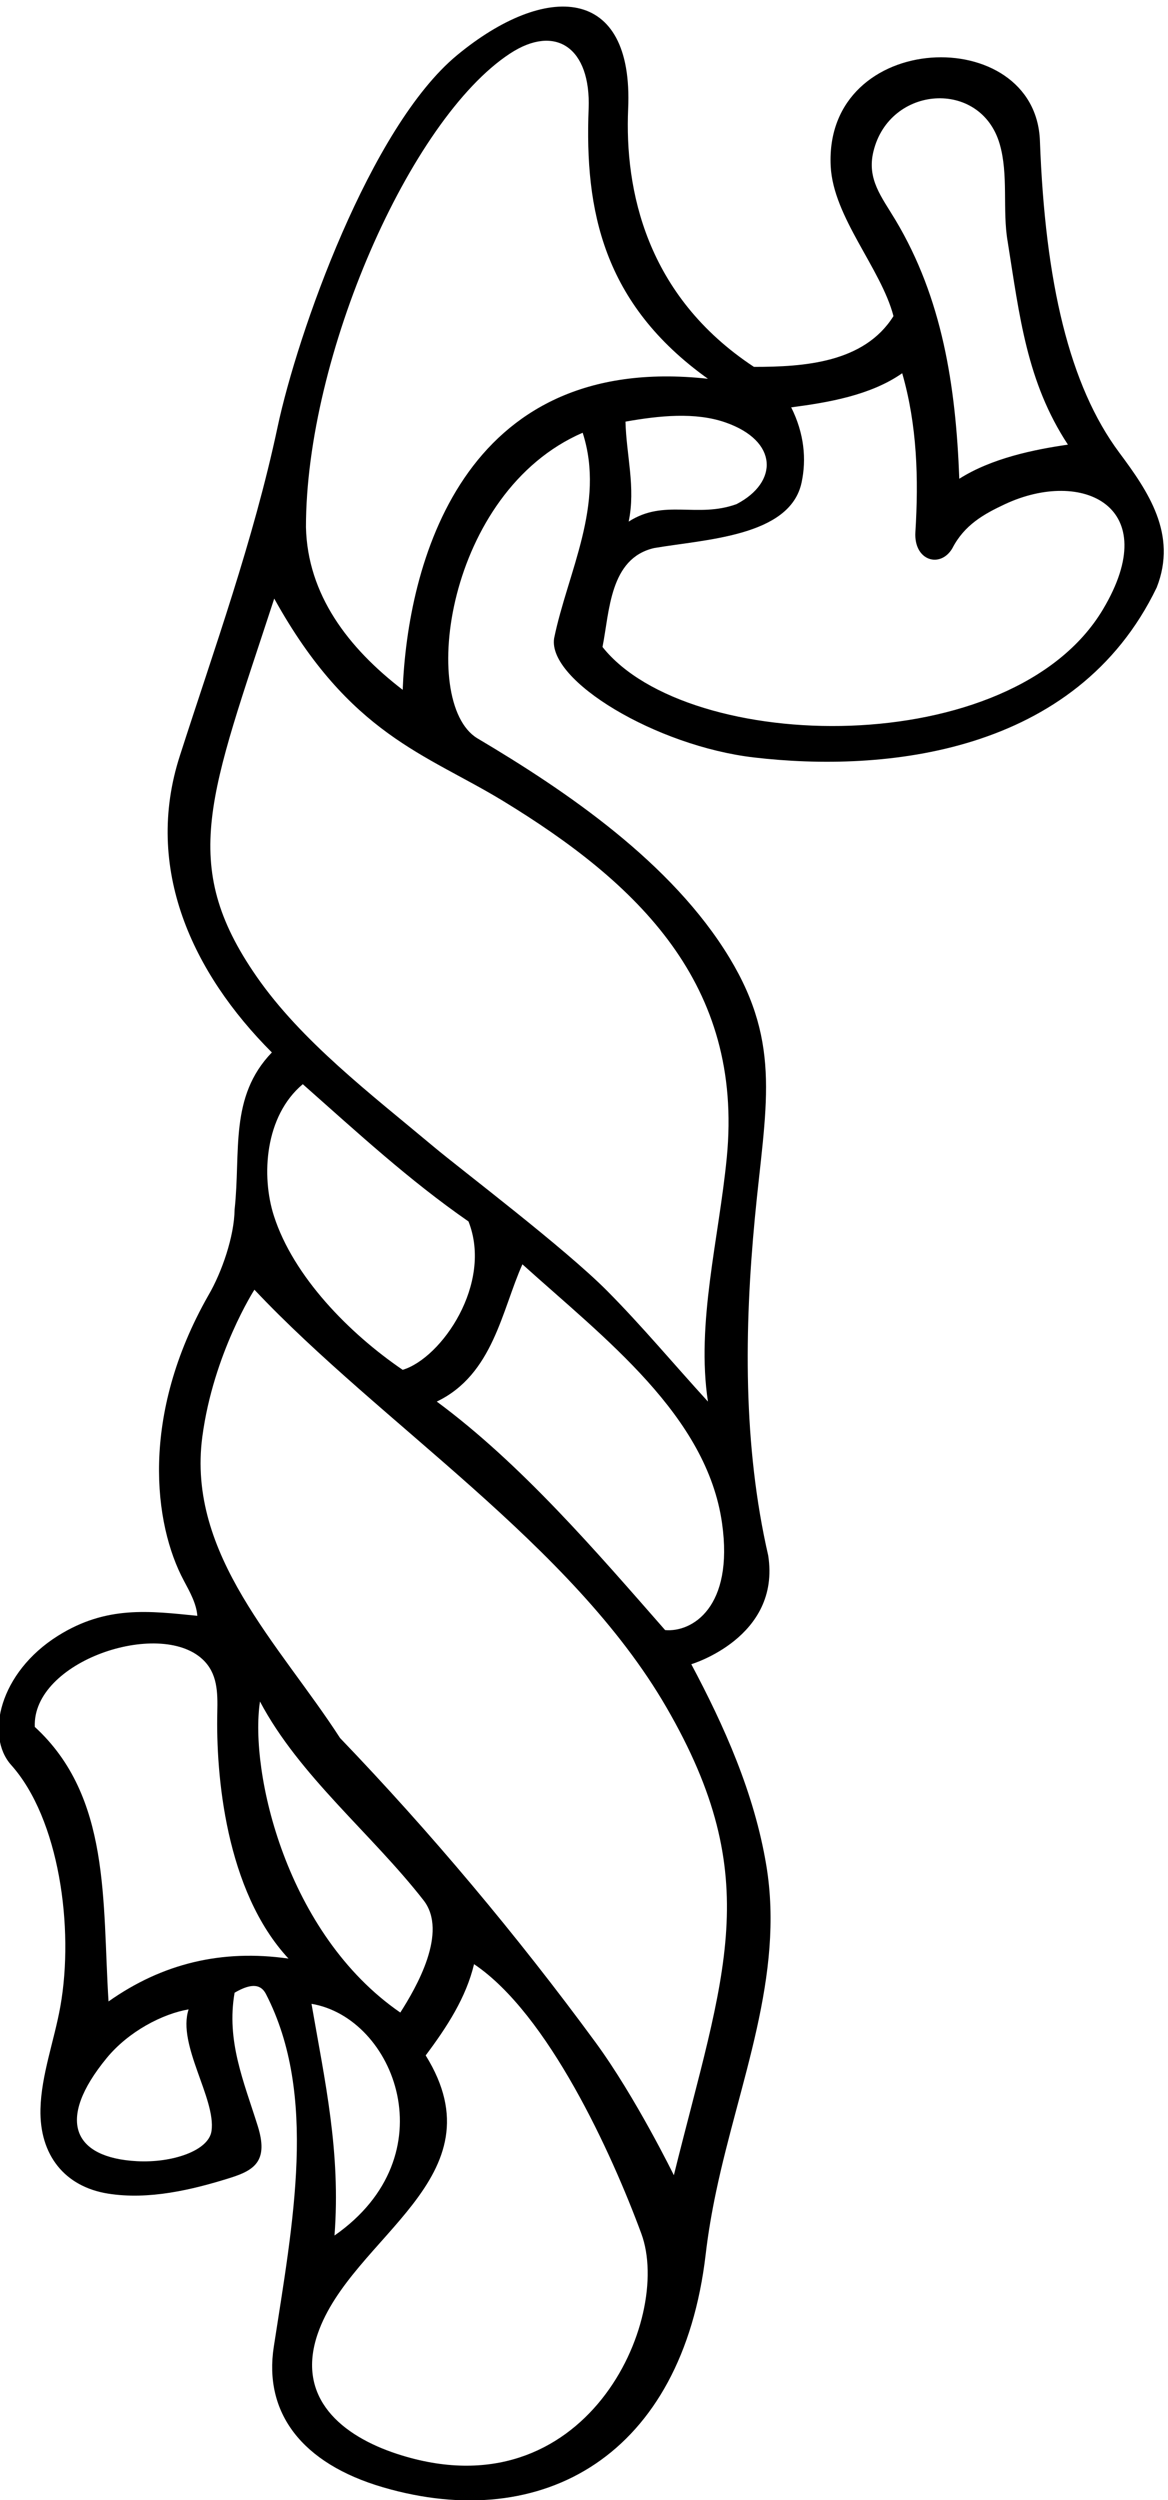 <?xml version="1.0" encoding="UTF-8" standalone="no"?>
<svg xmlns:inkscape="http://www.inkscape.org/namespaces/inkscape" xmlns:sodipodi="http://sodipodi.sourceforge.net/DTD/sodipodi-0.dtd" xmlns="http://www.w3.org/2000/svg" xmlns:svg="http://www.w3.org/2000/svg" version="1.1" id="svg1" width="453.11" height="969.143" viewBox="0 0 453.11 969.143">
  <defs id="defs1"></defs>
  <g id="g1" transform="translate(-203.041,-37.004)">
    <path id="path1" d="m 4791.13,6342.69 c -145.17,194.96 -216.04,494.99 -231.25,908.44 -12.69,345.01 -630.01,326.13 -610.27,-73.92 7.33,-148.56 146.86,-298.11 183.14,-436.9 -85.57,-136.45 -261.34,-148.01 -407.04,-148.01 -315.17,207.61 -377.32,516.86 -366.87,752.42 16,360.86 -240.89,369.17 -498.93,156.15 -253.8,-209.53 -465.72,-811.48 -523.7,-1084.1 -70.6,-331.93 -185.37,-647.86 -284.89,-957.69 -106.38,-328.4 37,-633.68 268.27,-864.95 -124.88,-129.5 -90.19,-289.08 -108.69,-457.91 -0.88,-77.44 -37.01,-182.7 -76.32,-249.77 -200.35,-351.56 -159.24,-668.34 -71.87,-831.56 18.29,-34.16 36.9,-67.74 39.49,-102.76 -139.1,13.91 -264.79,30.76 -406.67,-58.29 -170.63,-107.1 -212.23,-291.76 -136.33,-376.51 139.82,-156.13 184.31,-474.62 143.43,-703.87 -17.63,-98.9 -55.75,-200.17 -57.99,-299.1 -3.04,-134.13 71.07,-226.24 197.07,-246.3 118.41,-18.85 243.9,10.48 357.63,46.28 71.43,22.49 110.58,50.61 78.92,151.35 -40.93,130.2 -91.8,247.4 -67.36,387.91 53.38,31.29 78.19,21.93 91.49,-3.89 151.31,-293.82 78.78,-665.17 22.81,-1028.167 -29.38,-190.492 79.59,-339.68 318.94,-409.555 465.47,-135.879 872.2,92.067 940.84,679.162 7.32,62.62 17.85,123.1 30.31,182.35 67.55,321.11 199.96,628.77 146.58,950.88 -35.1,211.78 -123.87,408.56 -218.86,586.67 0,0 261.58,77.85 224.33,316.84 -73.66,320.83 -69.7,660.2 -38.95,983.66 30.7,323 80.07,503.41 -73.55,757.66 -167.99,278.03 -476.9,487.12 -736.26,640.75 -170.39,104.15 -90.76,717.91 307.59,890.39 67.07,-208.14 -43.94,-407.04 -83.26,-598.99 -19.46,-123.72 297.75,-314.11 582.66,-347.43 378.76,-44.29 939.82,7.7 1174.99,495.44 61.14,155.48 -25.51,280.6 -109.43,393.32 z m -716.8,877.85 c 47.09,192.65 311.71,211.01 367.77,22.75 26.86,-90.23 7.81,-193.95 23.67,-285.59 34.69,-217.39 55.51,-409.34 175.77,-592.04 -98.09,-14.16 -222.02,-39.32 -316.84,-99.45 -10.12,273.18 -50.34,526.9 -185.73,753.38 -41.03,68.64 -84.49,119.75 -64.64,200.95 z m -431.37,-790.27 c 154.3,-53.89 154.34,-174.56 31.87,-238.06 -115.63,-41.63 -210.45,16.18 -314.53,-50.89 20.82,99.45 -6.93,194.27 -9.25,291.4 98.51,17.48 203.56,28.41 291.91,-2.45 z M 2409.79,4501.63 c 159.57,-141.08 309.9,-279.84 483.35,-400.1 71.34,-180.46 -78.04,-397.95 -191.95,-432.47 -155.22,105.61 -318.8,271.66 -375.69,448.9 -37.37,116.41 -26.58,290.73 84.29,383.67 z M 2143.56,1450.48 c -8.24,-57.73 -115.11,-93.39 -217.52,-87.92 -185.93,9.93 -236.95,119.52 -88.43,300.37 64.23,78.21 163.46,129.22 239.15,142.1 -33.93,-103.34 80.26,-260.17 66.8,-354.55 z m -300.38,377.68 c -18.5,291.39 6.94,596.67 -215.08,800.19 -7.97,191.22 362.26,315.08 489.16,197.17 43.87,-40.76 44.53,-95.82 43.18,-154.35 -4.15,-180.01 23.47,-519.92 207.72,-718.13 -194.27,27.76 -367.72,-13.87 -524.98,-124.88 z m 441.73,874.19 c 114.78,-216.81 325.3,-384.78 477.11,-579.33 72.65,-93.09 -21.64,-255.04 -67.77,-327.24 -332.54,228.81 -440.25,700.52 -409.34,906.57 z M 2502.3,1145.91 c 18.5,242.84 -27.76,448.66 -67.07,675.31 242.92,-40.49 401.09,-442.51 67.07,-675.31 z m 183.95,-636.972 c -161.84,52.585 -297.44,163.082 -232.92,350.585 97.9,284.477 537.52,453.187 314.93,811.367 62.44,83.26 117.94,168.83 141.07,265.96 216.02,-144.99 401.42,-550.78 487.98,-785.56 92.37,-250.567 -163.01,-820.435 -711.06,-642.352 z m 805.88,812.742 c 0,0 -111.87,228.41 -228.68,387.53 -229.42,312.53 -482.36,613.44 -744.97,886.76 -175.43,271.72 -447.86,533.54 -401.61,878.85 32.49,242.6 151.84,427.82 151.84,427.82 369.84,-392.62 925.66,-741.41 1201.31,-1216.51 290.86,-501.34 168.11,-775.69 22.11,-1364.45 z m -25.44,1588.82 c -198.89,226.64 -418.6,483.35 -666.06,666.05 164.21,78.63 189.64,265.96 249.78,400.09 239.83,-216.24 538.14,-440.89 582.37,-755.15 34.43,-244.67 -87.32,-317.85 -166.09,-310.99 z M 2994,5327.09 c 393.09,-239.43 701.75,-533.98 652.5,-1039.32 -23.12,-237.3 -89.62,-482.84 -54.93,-711.22 -100.91,110.47 -192.99,220.93 -293.76,322.39 -125.26,126.1 -423.17,350.95 -506.63,420.81 -184.1,154.11 -385.55,307.39 -516.39,495.99 -228.73,329.7 -135.23,529.01 51.74,1101.26 220.37,-397.62 442.75,-453.04 667.47,-589.91 z m -292.81,323.95 c -159.58,122.57 -277.52,277.52 -282.15,474.1 0,498.45 303.14,1188.58 594.86,1380.21 133.73,87.85 236.61,16.31 229.65,-160.91 -11.58,-294.8 41.23,-567.69 348.02,-786.83 -722,79.63 -876.28,-549.48 -890.38,-906.57 z m 2042.52,234.38 c -265.05,-444.06 -1210.27,-423.24 -1459.72,-109.5 20.81,104.07 20.81,258.2 150.32,288.26 148.48,25.61 396.39,33.31 430.29,190.55 14.87,69 7.53,144.18 -30.19,219.63 106.38,13.87 231.27,34.68 323.77,99.44 43.64,-151.68 48.07,-307.09 38.46,-462.88 -5.17,-83.69 72.38,-106.67 107.53,-47.86 35.27,68.79 92.66,100.5 153.62,129.02 225.12,105.32 465.43,-5.93 285.92,-306.66" style="fill:#000000;fill-opacity:1;fill-rule:nonzero;stroke:none" transform="matrix(0.133,0,0,-0.133,0,1056)"></path>
  </g>
</svg>
